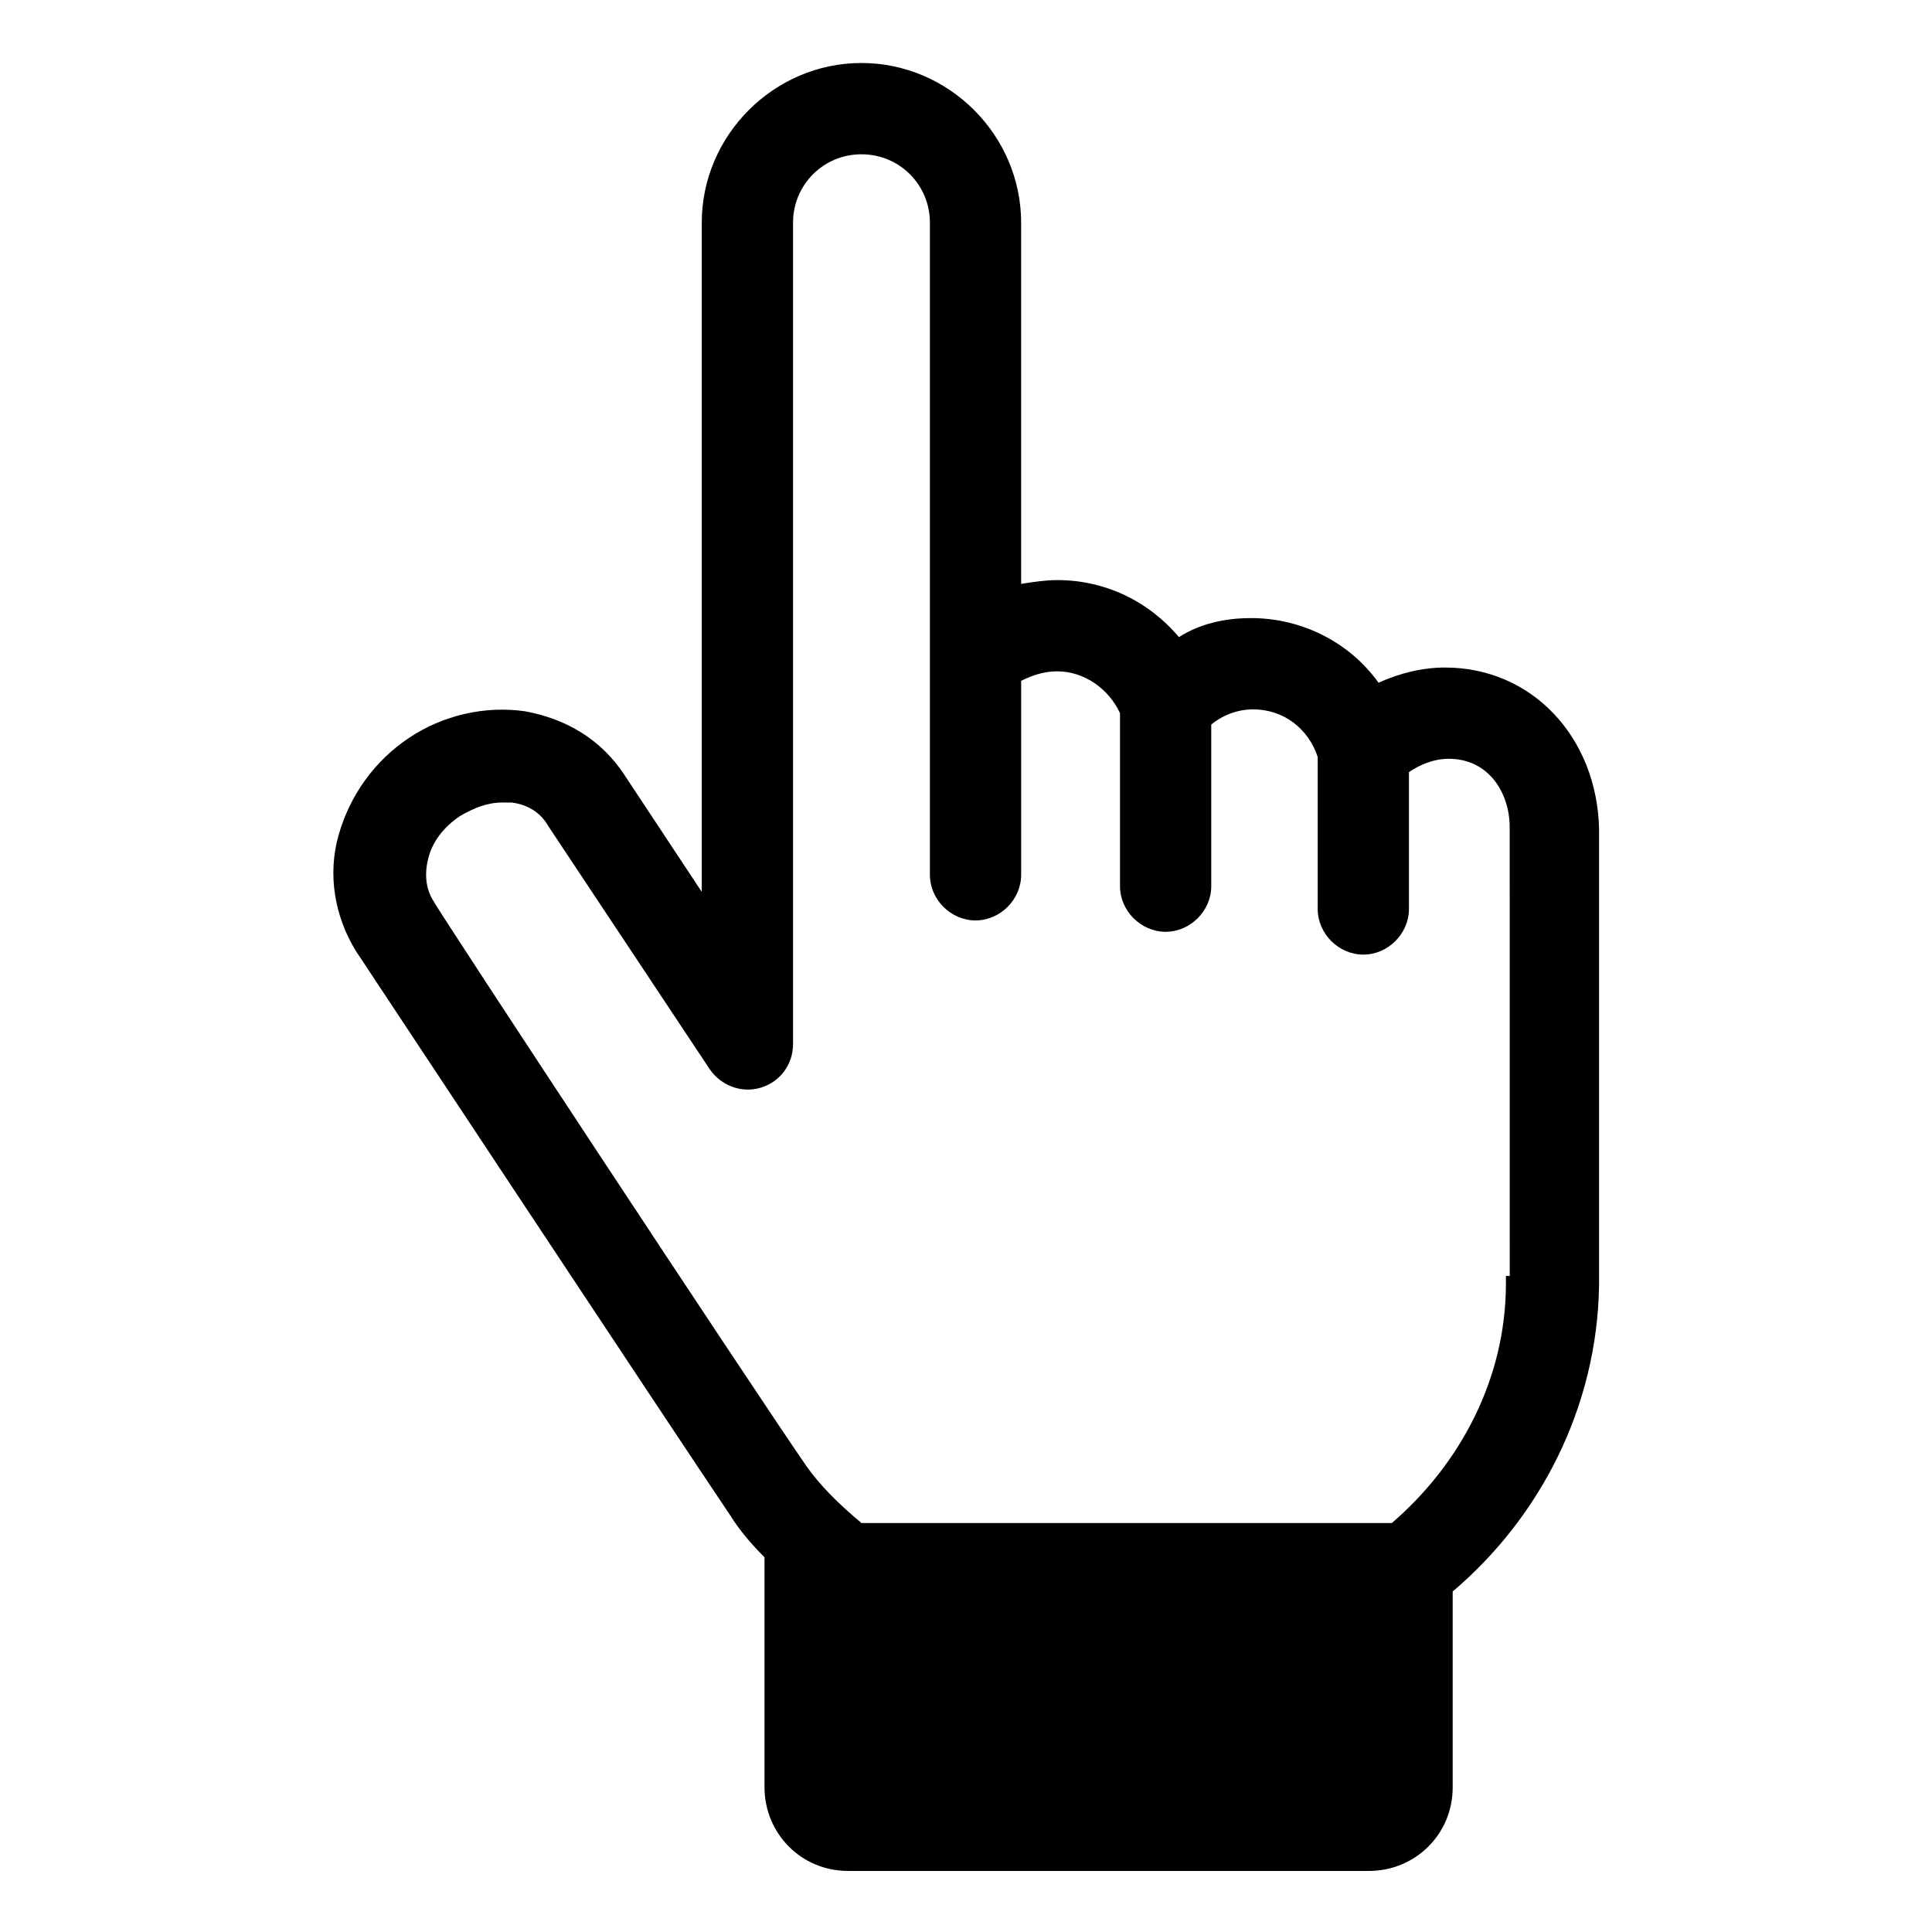 <?xml version="1.0" encoding="UTF-8"?>
<!-- Uploaded to: ICON Repo, www.svgrepo.com, Generator: ICON Repo Mixer Tools -->
<svg fill="#000000" width="800px" height="800px" version="1.1" viewBox="144 144 512 512" xmlns="http://www.w3.org/2000/svg">
 <path d="m526.96 320.9c-6.047 0-12.09 1.512-17.633 4.031-7.559-10.578-20.152-17.129-33.754-17.129-7.055 0-13.602 1.512-19.145 5.039-8.062-9.574-19.648-15.113-32.242-15.113-3.023 0-6.551 0.504-9.574 1.008v-95.723c0-23.176-19.145-42.32-42.32-42.32-23.176 0-42.32 19.145-42.32 42.32v177.34l-20.656-31.234c-6.047-9.07-15.113-14.609-26.199-16.625-10.578-1.512-21.664 1.008-30.73 7.055-9.07 6.047-15.617 15.113-18.641 25.695-3.023 10.578-1.008 21.664 4.535 30.73 1.008 1.512 84.641 127.97 99.25 149.63 2.519 4.031 5.543 7.559 9.07 11.082v60.961c0 12.09 9.574 22.168 22.168 22.168h138.04c12.09 0 22.168-9.574 22.168-22.168v-51.891c23.176-19.648 38.289-48.871 38.793-81.113v-120.91c-0.508-24.191-17.637-42.832-40.812-42.832zm16.125 161.22v2.016c0 25.191-12.09 47.863-30.23 63.48h-140.56c-6.047-5.039-11.082-10.078-14.609-15.113-14.609-21.16-98.242-148.12-98.746-149.63-2.016-3.023-2.519-7.055-1.512-11.082 1.008-4.535 4.031-8.566 8.566-11.586 3.527-2.016 7.055-3.527 11.082-3.527h2.519c4.031 0.504 7.559 2.519 9.574 6.047l42.824 64.488c3.023 4.535 8.566 6.551 13.602 5.039 5.039-1.512 8.566-6.047 8.566-11.586v-217.64c0-10.078 8.062-18.137 18.137-18.137 10.078 0 18.137 8.062 18.137 18.137v172.81c0 6.551 5.543 12.09 12.09 12.09 6.551 0 12.09-5.543 12.09-12.09v-51.402c3.023-1.512 6.047-2.519 9.574-2.519 7.055 0 13.602 4.535 16.625 11.082v45.848c0 6.551 5.543 12.09 12.09 12.09 6.551 0 12.09-5.543 12.09-12.09v-42.824c3.023-2.519 7.055-4.031 11.082-4.031 8.062 0 14.609 5.039 17.129 12.594v40.305c0 6.551 5.543 12.09 12.09 12.09 6.551 0 12.09-5.543 12.09-12.09v-36.273c3.023-2.016 6.551-3.527 10.578-3.527 10.578 0 16.121 9.07 16.121 18.137l0.012 118.91z"/>
</svg>